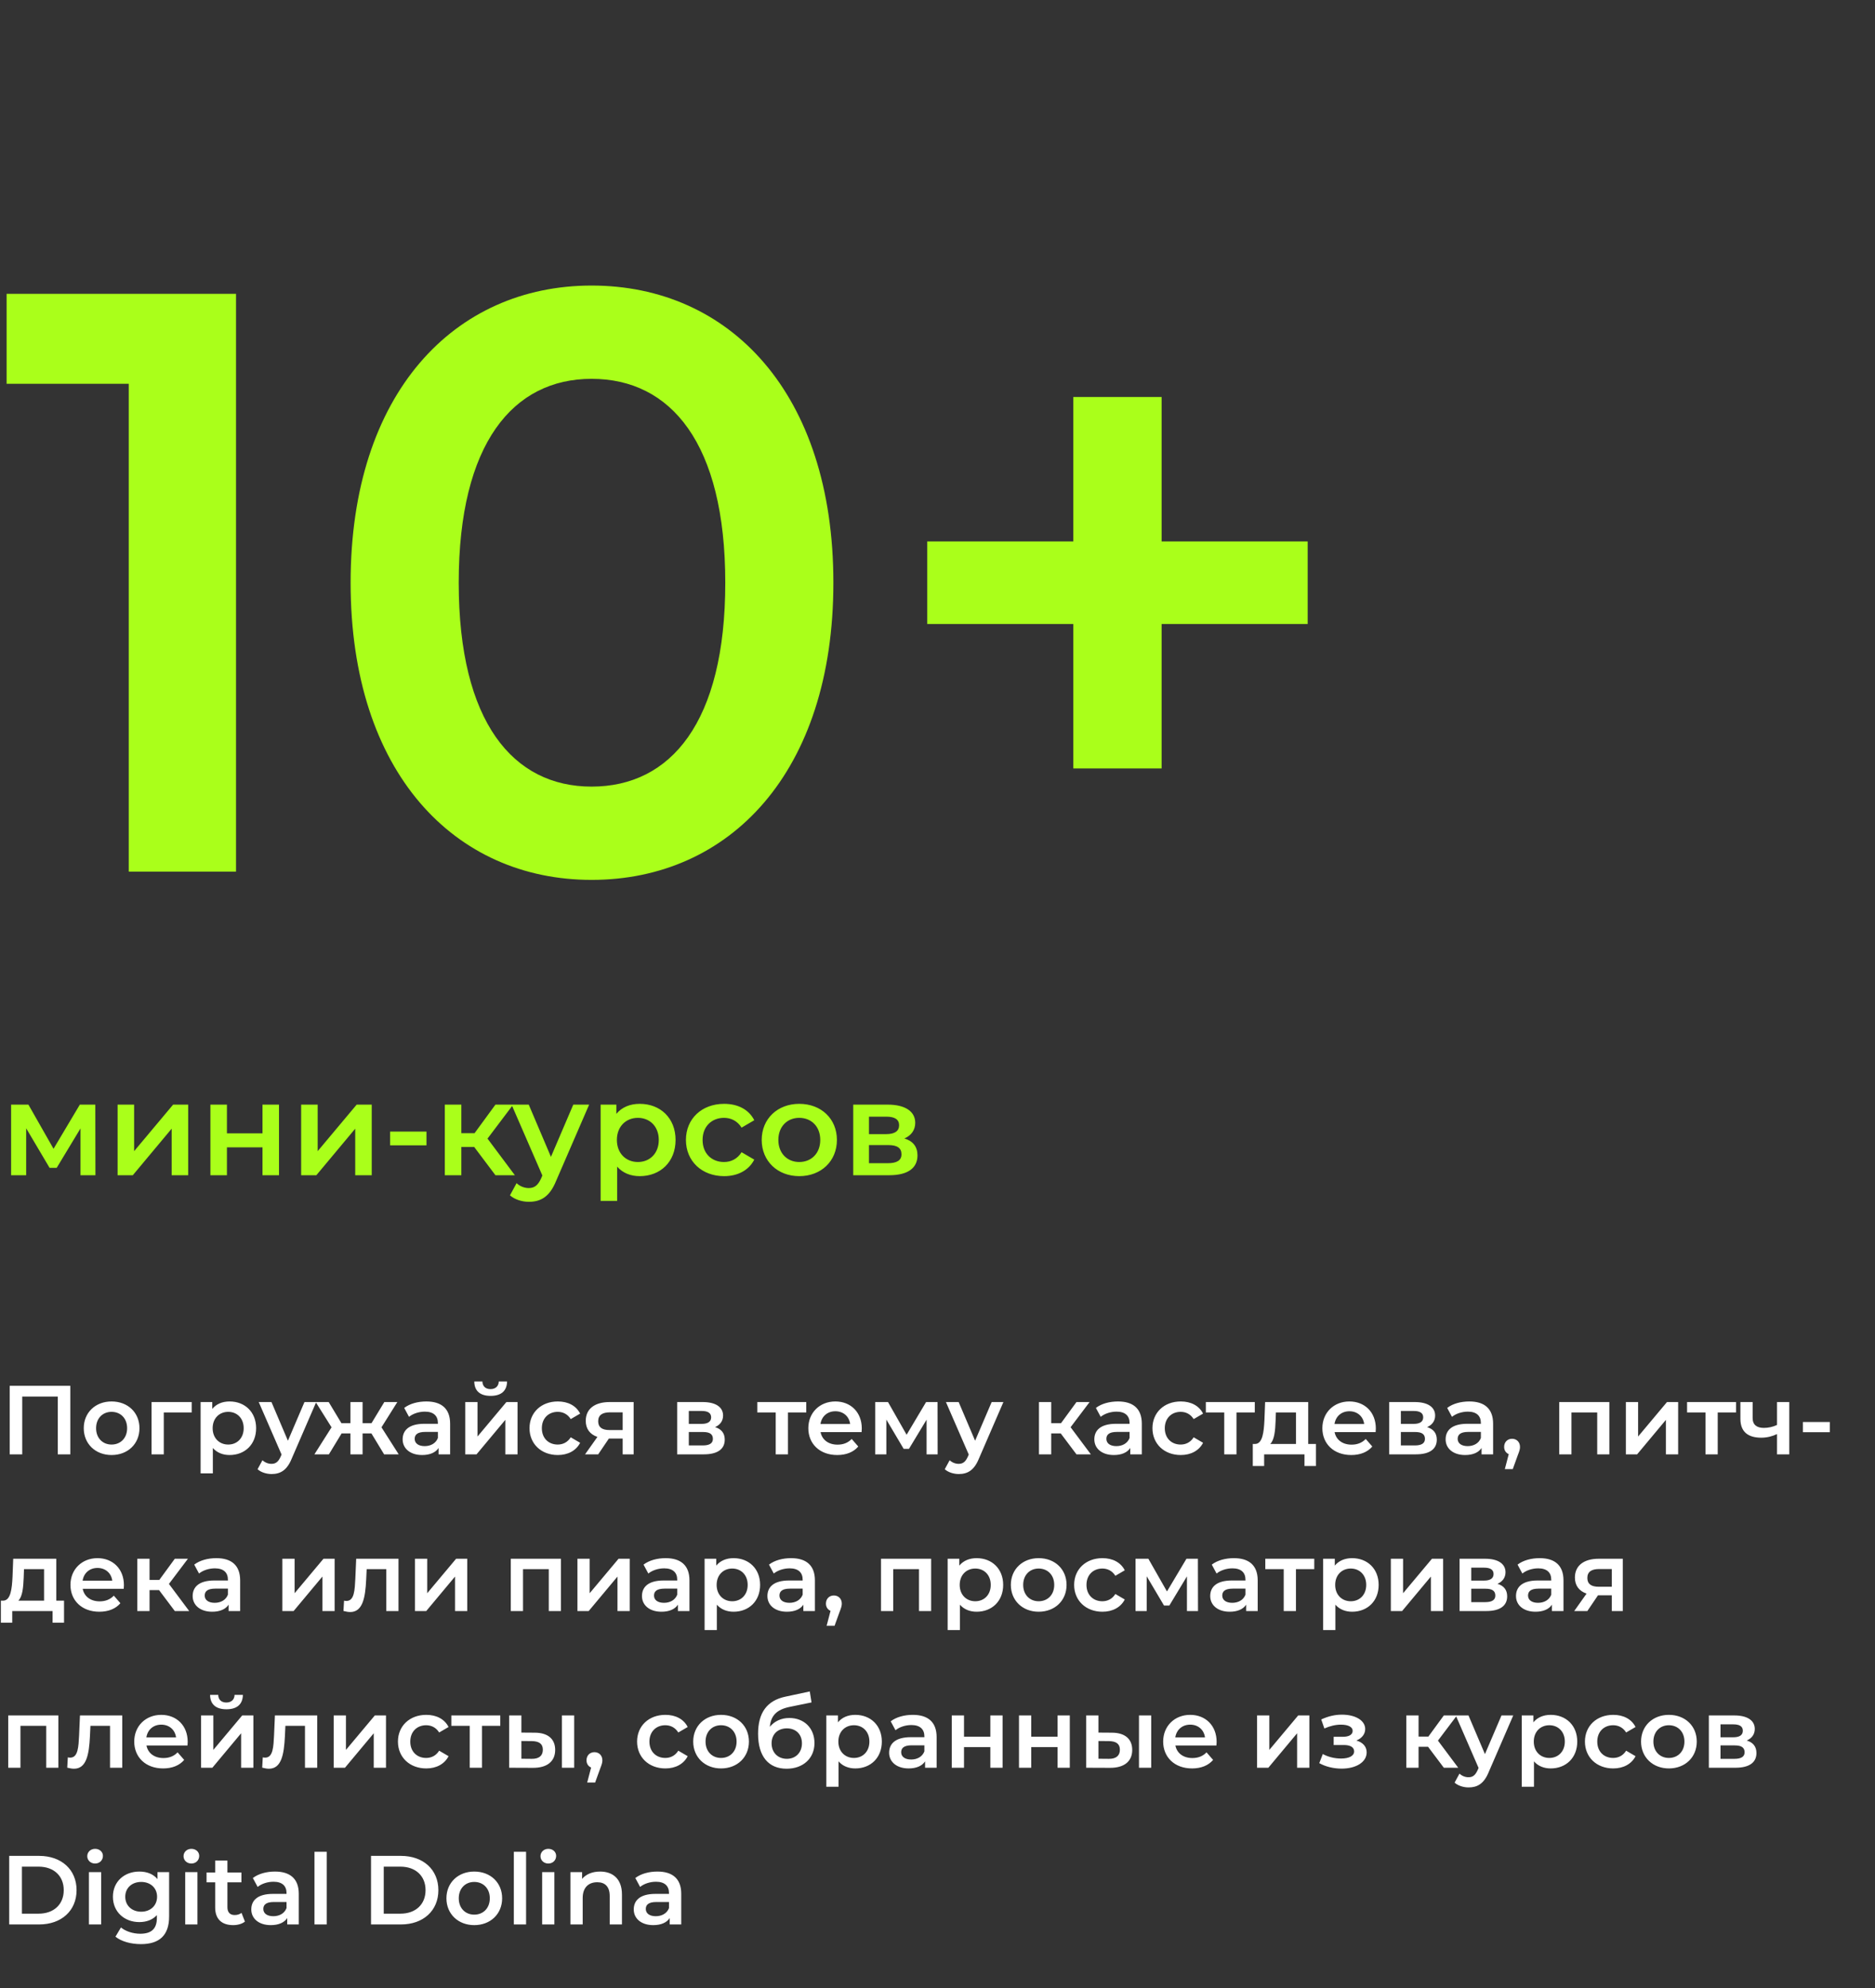 <?xml version="1.0" encoding="UTF-8"?> <svg xmlns="http://www.w3.org/2000/svg" width="383" height="406" viewBox="0 0 383 406" fill="none"><rect x="0" y="0" width="383" height="406" fill="#333333" stroke="none"/> <path d="M19.494 240L19.467 225.582H16.308L10.935 234.6L5.805 225.582H2.268V240H5.346V230.415L10.125 238.488H11.583L16.443 230.442V240H19.494ZM24.021 240H27.126L35.064 230.496V240H38.439V225.582H35.361L27.396 235.086V225.582H24.021V240ZM42.979 240H46.354V234.303H53.617V240H56.992V225.582H53.617V231.441H46.354V225.582H42.979V240ZM61.515 240H64.62L72.558 230.496V240H75.933V225.582H72.855L64.89 235.086V225.582H61.515V240ZM79.69 233.898H87.115V231.09H79.69V233.898ZM101.203 240H105.172L99.583 232.521L104.821 225.582H101.203L96.937 231.414H94.237V225.582H90.862V240H94.237V234.222H96.856L101.203 240ZM117.103 225.582L112.54 236.247L108.004 225.582H104.494L110.785 240.054L110.542 240.621C109.894 242.052 109.192 242.619 108.004 242.619C107.086 242.619 106.168 242.241 105.52 241.62L104.17 244.104C105.088 244.941 106.6 245.427 108.031 245.427C110.434 245.427 112.27 244.428 113.593 241.161L120.343 225.582H117.103ZM130.679 225.42C128.708 225.42 127.034 226.095 125.9 227.472V225.582H122.687V245.238H126.062V238.245C127.223 239.568 128.843 240.189 130.679 240.189C134.891 240.189 137.996 237.273 137.996 232.791C137.996 228.336 134.891 225.42 130.679 225.42ZM130.301 237.3C127.871 237.3 126.008 235.545 126.008 232.791C126.008 230.037 127.871 228.282 130.301 228.282C132.731 228.282 134.567 230.037 134.567 232.791C134.567 235.545 132.731 237.3 130.301 237.3ZM147.916 240.189C150.724 240.189 152.965 238.974 154.072 236.814L151.48 235.302C150.616 236.679 149.32 237.3 147.889 237.3C145.405 237.3 143.515 235.599 143.515 232.791C143.515 230.01 145.405 228.282 147.889 228.282C149.32 228.282 150.616 228.903 151.48 230.28L154.072 228.768C152.965 226.581 150.724 225.42 147.916 225.42C143.353 225.42 140.113 228.471 140.113 232.791C140.113 237.111 143.353 240.189 147.916 240.189ZM163.258 240.189C167.74 240.189 170.953 237.111 170.953 232.791C170.953 228.471 167.74 225.42 163.258 225.42C158.83 225.42 155.59 228.471 155.59 232.791C155.59 237.111 158.83 240.189 163.258 240.189ZM163.258 237.3C160.828 237.3 158.992 235.545 158.992 232.791C158.992 230.037 160.828 228.282 163.258 228.282C165.715 228.282 167.551 230.037 167.551 232.791C167.551 235.545 165.715 237.3 163.258 237.3ZM184.737 232.494C186.114 231.9 186.951 230.793 186.951 229.308C186.951 226.932 184.845 225.582 181.335 225.582H174.288V240H181.632C185.52 240 187.41 238.488 187.41 235.95C187.41 234.195 186.519 233.034 184.737 232.494ZM177.501 228.039H181.038C182.766 228.039 183.657 228.606 183.657 229.794C183.657 230.982 182.766 231.603 181.038 231.603H177.501V228.039ZM181.362 237.543H177.501V233.844H181.47C183.306 233.844 184.143 234.465 184.143 235.734C184.143 236.976 183.171 237.543 181.362 237.543Z" fill="#AAFF1A"></path> <path d="M1.349 60.001V78.375H26.297V178H48.211V60.001H1.349ZM120.841 179.686C148.993 179.686 170.232 157.772 170.232 119C170.232 80.229 148.993 58.315 120.841 58.315C92.859 58.315 71.619 80.229 71.619 119C71.619 157.772 92.859 179.686 120.841 179.686ZM120.841 160.637C104.827 160.637 93.701 147.489 93.701 119C93.701 90.512 104.827 77.363 120.841 77.363C137.024 77.363 148.15 90.512 148.15 119C148.15 147.489 137.024 160.637 120.841 160.637ZM267.116 110.572H237.279V81.072H219.242V110.572H189.405V127.429H219.242V156.929H237.279V127.429H267.116V110.572Z" fill="#AAFF1A"></path> <path d="M1.98 283V297H4.54V285.2H11.8V297H14.36V283H1.98ZM22.788 297.14C26.108 297.14 28.488 294.86 28.488 291.66C28.488 288.46 26.108 286.2 22.788 286.2C19.508 286.2 17.108 288.46 17.108 291.66C17.108 294.86 19.508 297.14 22.788 297.14ZM22.788 295C20.988 295 19.628 293.7 19.628 291.66C19.628 289.62 20.988 288.32 22.788 288.32C24.608 288.32 25.968 289.62 25.968 291.66C25.968 293.7 24.608 295 22.788 295ZM39.157 286.32H30.957V297H33.457V288.44H39.157V286.32ZM46.897 286.2C45.437 286.2 44.197 286.7 43.357 287.72V286.32H40.977V300.88H43.477V295.7C44.337 296.68 45.537 297.14 46.897 297.14C50.017 297.14 52.317 294.98 52.317 291.66C52.317 288.36 50.017 286.2 46.897 286.2ZM46.617 295C44.817 295 43.437 293.7 43.437 291.66C43.437 289.62 44.817 288.32 46.617 288.32C48.417 288.32 49.777 289.62 49.777 291.66C49.777 293.7 48.417 295 46.617 295ZM62.192 286.32L58.812 294.22L55.452 286.32H52.852L57.512 297.04L57.332 297.46C56.852 298.52 56.332 298.94 55.452 298.94C54.772 298.94 54.092 298.66 53.612 298.2L52.612 300.04C53.292 300.66 54.412 301.02 55.472 301.02C57.252 301.02 58.612 300.28 59.592 297.86L64.592 286.32H62.192ZM78.463 297H81.443L77.923 291.48L81.163 286.32H78.503L75.883 290.64H74.063V286.32H71.583V290.64H69.743L67.143 286.32H64.483L67.723 291.48L64.223 297H67.183L69.783 292.72H71.583V297H74.063V292.72H75.863L78.463 297ZM87.086 286.2C85.366 286.2 83.706 286.64 82.566 287.52L83.546 289.34C84.346 288.68 85.586 288.28 86.786 288.28C88.566 288.28 89.446 289.14 89.446 290.6V290.76H86.686C83.446 290.76 82.246 292.16 82.246 293.94C82.246 295.8 83.786 297.14 86.226 297.14C87.826 297.14 88.986 296.62 89.586 295.7V297H91.946V290.74C91.946 287.66 90.166 286.2 87.086 286.2ZM86.746 295.32C85.466 295.32 84.706 294.74 84.706 293.84C84.706 293.06 85.166 292.42 86.866 292.42H89.446V293.66C89.026 294.76 87.966 295.32 86.746 295.32ZM100.219 285.06C102.359 285.06 103.539 284.06 103.579 282.12H101.879C101.859 283.08 101.219 283.68 100.199 283.68C99.159 283.68 98.559 283.08 98.539 282.12H96.879C96.899 284.06 98.079 285.06 100.219 285.06ZM95.039 297H97.339L103.219 289.96V297H105.719V286.32H103.439L97.539 293.36V286.32H95.039V297ZM113.942 297.14C116.022 297.14 117.682 296.24 118.502 294.64L116.582 293.52C115.942 294.54 114.982 295 113.922 295C112.082 295 110.682 293.74 110.682 291.66C110.682 289.6 112.082 288.32 113.922 288.32C114.982 288.32 115.942 288.78 116.582 289.8L118.502 288.68C117.682 287.06 116.022 286.2 113.942 286.2C110.562 286.2 108.162 288.46 108.162 291.66C108.162 294.86 110.562 297.14 113.942 297.14ZM124.53 286.32C121.55 286.32 119.65 287.66 119.65 290.16C119.65 291.8 120.51 292.92 122.03 293.44L119.51 297H122.19L124.37 293.78H127.19V297H129.43V286.32H124.53ZM124.61 288.42H127.19V292.04H124.53C122.99 292.04 122.19 291.48 122.19 290.24C122.19 288.96 123.07 288.42 124.61 288.42ZM146.061 291.44C147.081 291 147.701 290.18 147.701 289.08C147.701 287.32 146.141 286.32 143.541 286.32H138.321V297H143.761C146.641 297 148.041 295.88 148.041 294C148.041 292.7 147.381 291.84 146.061 291.44ZM140.701 288.14H143.321C144.601 288.14 145.261 288.56 145.261 289.44C145.261 290.32 144.601 290.78 143.321 290.78H140.701V288.14ZM143.561 295.18H140.701V292.44H143.641C145.001 292.44 145.621 292.9 145.621 293.84C145.621 294.76 144.901 295.18 143.561 295.18ZM164.691 286.32H154.691V288.44H158.451V297H160.951V288.44H164.691V286.32ZM176.035 291.72C176.035 288.38 173.755 286.2 170.635 286.2C167.455 286.2 165.115 288.48 165.115 291.66C165.115 294.84 167.435 297.14 171.015 297.14C172.855 297.14 174.355 296.54 175.315 295.4L173.975 293.86C173.215 294.64 172.275 295.02 171.075 295.02C169.215 295.02 167.915 294.02 167.615 292.46H175.995C176.015 292.22 176.035 291.92 176.035 291.72ZM170.635 288.2C172.275 288.2 173.455 289.26 173.655 290.8H167.595C167.835 289.24 169.015 288.2 170.635 288.2ZM191.53 297L191.51 286.32H189.17L185.19 293L181.39 286.32H178.77V297H181.05V289.9L184.59 295.88H185.67L189.27 289.92V297H191.53ZM202.563 286.32L199.183 294.22L195.823 286.32H193.223L197.883 297.04L197.703 297.46C197.223 298.52 196.703 298.94 195.823 298.94C195.143 298.94 194.463 298.66 193.983 298.2L192.983 300.04C193.663 300.66 194.783 301.02 195.843 301.02C197.623 301.02 198.983 300.28 199.963 297.86L204.963 286.32H202.563ZM219.887 297H222.827L218.687 291.46L222.567 286.32H219.887L216.727 290.64H214.727V286.32H212.227V297H214.727V292.72H216.667L219.887 297ZM228.375 286.2C226.655 286.2 224.995 286.64 223.855 287.52L224.835 289.34C225.635 288.68 226.875 288.28 228.075 288.28C229.855 288.28 230.735 289.14 230.735 290.6V290.76H227.975C224.735 290.76 223.535 292.16 223.535 293.94C223.535 295.8 225.075 297.14 227.515 297.14C229.115 297.14 230.275 296.62 230.875 295.7V297H233.235V290.74C233.235 287.66 231.455 286.2 228.375 286.2ZM228.035 295.32C226.755 295.32 225.995 294.74 225.995 293.84C225.995 293.06 226.455 292.42 228.155 292.42H230.735V293.66C230.315 294.76 229.255 295.32 228.035 295.32ZM241.188 297.14C243.268 297.14 244.928 296.24 245.748 294.64L243.828 293.52C243.188 294.54 242.228 295 241.168 295C239.328 295 237.928 293.74 237.928 291.66C237.928 289.6 239.328 288.32 241.168 288.32C242.228 288.32 243.188 288.78 243.828 289.8L245.748 288.68C244.928 287.06 243.268 286.2 241.188 286.2C237.808 286.2 235.408 288.46 235.408 291.66C235.408 294.86 237.808 297.14 241.188 297.14ZM256.312 286.32H246.312V288.44H250.072V297H252.572V288.44H256.312V286.32ZM267.223 294.88V286.32H258.423L258.283 289.98C258.163 292.48 257.903 294.82 256.403 294.88H255.903V299.38H258.223V297H266.463V299.38H268.803V294.88H267.223ZM260.563 290.16L260.623 288.44H264.723V294.88H259.463C260.323 294.06 260.483 292.16 260.563 290.16ZM281.035 291.72C281.035 288.38 278.755 286.2 275.635 286.2C272.455 286.2 270.115 288.48 270.115 291.66C270.115 294.84 272.435 297.14 276.015 297.14C277.855 297.14 279.355 296.54 280.315 295.4L278.975 293.86C278.215 294.64 277.275 295.02 276.075 295.02C274.215 295.02 272.915 294.02 272.615 292.46H280.995C281.015 292.22 281.035 291.92 281.035 291.72ZM275.635 288.2C277.275 288.2 278.455 289.26 278.655 290.8H272.595C272.835 289.24 274.015 288.2 275.635 288.2ZM291.51 291.44C292.53 291 293.15 290.18 293.15 289.08C293.15 287.32 291.59 286.32 288.99 286.32H283.77V297H289.21C292.09 297 293.49 295.88 293.49 294C293.49 292.7 292.83 291.84 291.51 291.44ZM286.15 288.14H288.77C290.05 288.14 290.71 288.56 290.71 289.44C290.71 290.32 290.05 290.78 288.77 290.78H286.15V288.14ZM289.01 295.18H286.15V292.44H289.09C290.45 292.44 291.07 292.9 291.07 293.84C291.07 294.76 290.35 295.18 289.01 295.18ZM300.133 286.2C298.413 286.2 296.753 286.64 295.613 287.52L296.593 289.34C297.393 288.68 298.633 288.28 299.833 288.28C301.613 288.28 302.493 289.14 302.493 290.6V290.76H299.733C296.493 290.76 295.293 292.16 295.293 293.94C295.293 295.8 296.833 297.14 299.273 297.14C300.873 297.14 302.033 296.62 302.633 295.7V297H304.993V290.74C304.993 287.66 303.213 286.2 300.133 286.2ZM299.793 295.32C298.513 295.32 297.753 294.74 297.753 293.84C297.753 293.06 298.213 292.42 299.913 292.42H302.493V293.66C302.073 294.76 301.013 295.32 299.793 295.32ZM308.866 293.82C307.946 293.82 307.246 294.48 307.246 295.48C307.246 296.2 307.626 296.72 308.186 296.96L307.386 300.02H309.006L310.026 297.2C310.386 296.28 310.486 295.92 310.486 295.48C310.486 294.5 309.806 293.82 308.866 293.82ZM318.496 286.32V297H320.996V288.44H326.256V297H328.736V286.32H318.496ZM332.11 297H334.41L340.29 289.96V297H342.79V286.32H340.51L334.61 293.36V286.32H332.11V297ZM354.613 286.32H344.613V288.44H348.373V297H350.873V288.44H354.613V286.32ZM362.986 286.32V291C362.126 291.4 361.186 291.6 360.306 291.6C358.866 291.6 358.006 290.98 358.006 289.58V286.32H355.506V289.74C355.506 292.4 357.066 293.6 359.766 293.6C360.946 293.6 362.026 293.32 362.986 292.86V297H365.486V286.32H362.986ZM368.268 292.48H373.768V290.4H368.268V292.48ZM11.5 326.88V318.32H2.7L2.56 321.98C2.44 324.48 2.18 326.82 0.68 326.88H0.18V331.38H2.5V329H10.74V331.38H13.08V326.88H11.5ZM4.84 322.16L4.9 320.44H9V326.88H3.74C4.6 326.06 4.76 324.16 4.84 322.16ZM25.313 323.72C25.313 320.38 23.033 318.2 19.913 318.2C16.733 318.2 14.393 320.48 14.393 323.66C14.393 326.84 16.713 329.14 20.293 329.14C22.133 329.14 23.633 328.54 24.593 327.4L23.253 325.86C22.493 326.64 21.553 327.02 20.353 327.02C18.493 327.02 17.193 326.02 16.893 324.46H25.273C25.293 324.22 25.313 323.92 25.313 323.72ZM19.913 320.2C21.553 320.2 22.733 321.26 22.933 322.8H16.873C17.113 321.24 18.293 320.2 19.913 320.2ZM35.707 329H38.647L34.507 323.46L38.387 318.32H35.707L32.547 322.64H30.547V318.32H28.047V329H30.547V324.72H32.487L35.707 329ZM44.195 318.2C42.475 318.2 40.815 318.64 39.675 319.52L40.655 321.34C41.455 320.68 42.695 320.28 43.895 320.28C45.675 320.28 46.555 321.14 46.555 322.6V322.76H43.795C40.555 322.76 39.355 324.16 39.355 325.94C39.355 327.8 40.895 329.14 43.335 329.14C44.935 329.14 46.095 328.62 46.695 327.7V329H49.055V322.74C49.055 319.66 47.275 318.2 44.195 318.2ZM43.855 327.32C42.575 327.32 41.815 326.74 41.815 325.84C41.815 325.06 42.275 324.42 43.975 324.42H46.555V325.66C46.135 326.76 45.075 327.32 43.855 327.32ZM57.676 329H59.976L65.856 321.96V329H68.356V318.32H66.076L60.176 325.36V318.32H57.676V329ZM72.759 318.32L72.579 322.44C72.459 324.66 72.399 326.94 70.759 326.94C70.619 326.94 70.459 326.92 70.279 326.88L70.159 328.98C70.679 329.12 71.139 329.2 71.539 329.2C74.059 329.2 74.619 326.36 74.799 322.56L74.899 320.44H78.899V329H81.399V318.32H72.759ZM84.766 329H87.066L92.946 321.96V329H95.446V318.32H93.166L87.266 325.36V318.32H84.766V329ZM104.336 318.32V329H106.836V320.44H112.096V329H114.576V318.32H104.336ZM117.95 329H120.25L126.13 321.96V329H128.63V318.32H126.35L120.45 325.36V318.32H117.95V329ZM135.973 318.2C134.253 318.2 132.593 318.64 131.453 319.52L132.433 321.34C133.233 320.68 134.473 320.28 135.673 320.28C137.453 320.28 138.333 321.14 138.333 322.6V322.76H135.573C132.333 322.76 131.133 324.16 131.133 325.94C131.133 327.8 132.673 329.14 135.113 329.14C136.713 329.14 137.873 328.62 138.473 327.7V329H140.833V322.74C140.833 319.66 139.053 318.2 135.973 318.2ZM135.633 327.32C134.353 327.32 133.593 326.74 133.593 325.84C133.593 325.06 134.053 324.42 135.753 324.42H138.333V325.66C137.913 326.76 136.853 327.32 135.633 327.32ZM149.846 318.2C148.386 318.2 147.146 318.7 146.306 319.72V318.32H143.926V332.88H146.426V327.7C147.286 328.68 148.486 329.14 149.846 329.14C152.966 329.14 155.266 326.98 155.266 323.66C155.266 320.36 152.966 318.2 149.846 318.2ZM149.566 327C147.766 327 146.386 325.7 146.386 323.66C146.386 321.62 147.766 320.32 149.566 320.32C151.366 320.32 152.726 321.62 152.726 323.66C152.726 325.7 151.366 327 149.566 327ZM161.598 318.2C159.878 318.2 158.218 318.64 157.078 319.52L158.058 321.34C158.858 320.68 160.098 320.28 161.298 320.28C163.078 320.28 163.958 321.14 163.958 322.6V322.76H161.198C157.958 322.76 156.758 324.16 156.758 325.94C156.758 327.8 158.298 329.14 160.738 329.14C162.338 329.14 163.498 328.62 164.098 327.7V329H166.458V322.74C166.458 319.66 164.678 318.2 161.598 318.2ZM161.258 327.32C159.978 327.32 159.218 326.74 159.218 325.84C159.218 325.06 159.678 324.42 161.378 324.42H163.958V325.66C163.538 326.76 162.478 327.32 161.258 327.32ZM170.331 325.82C169.411 325.82 168.711 326.48 168.711 327.48C168.711 328.2 169.091 328.72 169.651 328.96L168.851 332.02H170.471L171.491 329.2C171.851 328.28 171.951 327.92 171.951 327.48C171.951 326.5 171.271 325.82 170.331 325.82ZM179.961 318.32V329H182.461V320.44H187.721V329H190.201V318.32H179.961ZM199.495 318.2C198.035 318.2 196.795 318.7 195.955 319.72V318.32H193.575V332.88H196.075V327.7C196.935 328.68 198.135 329.14 199.495 329.14C202.615 329.14 204.915 326.98 204.915 323.66C204.915 320.36 202.615 318.2 199.495 318.2ZM199.215 327C197.415 327 196.035 325.7 196.035 323.66C196.035 321.62 197.415 320.32 199.215 320.32C201.015 320.32 202.375 321.62 202.375 323.66C202.375 325.7 201.015 327 199.215 327ZM212.163 329.14C215.483 329.14 217.863 326.86 217.863 323.66C217.863 320.46 215.483 318.2 212.163 318.2C208.883 318.2 206.483 320.46 206.483 323.66C206.483 326.86 208.883 329.14 212.163 329.14ZM212.163 327C210.363 327 209.003 325.7 209.003 323.66C209.003 321.62 210.363 320.32 212.163 320.32C213.983 320.32 215.343 321.62 215.343 323.66C215.343 325.7 213.983 327 212.163 327ZM225.192 329.14C227.272 329.14 228.932 328.24 229.752 326.64L227.832 325.52C227.192 326.54 226.232 327 225.172 327C223.332 327 221.932 325.74 221.932 323.66C221.932 321.6 223.332 320.32 225.172 320.32C226.232 320.32 227.192 320.78 227.832 321.8L229.752 320.68C228.932 319.06 227.272 318.2 225.192 318.2C221.812 318.2 219.412 320.46 219.412 323.66C219.412 326.86 221.812 329.14 225.192 329.14ZM244.713 329L244.693 318.32H242.353L238.373 325L234.573 318.32H231.953V329H234.233V321.9L237.773 327.88H238.853L242.453 321.92V329H244.713ZM252.047 318.2C250.327 318.2 248.667 318.64 247.527 319.52L248.507 321.34C249.307 320.68 250.547 320.28 251.747 320.28C253.527 320.28 254.407 321.14 254.407 322.6V322.76H251.647C248.407 322.76 247.207 324.16 247.207 325.94C247.207 327.8 248.747 329.14 251.187 329.14C252.787 329.14 253.947 328.62 254.547 327.7V329H256.907V322.74C256.907 319.66 255.127 318.2 252.047 318.2ZM251.707 327.32C250.427 327.32 249.667 326.74 249.667 325.84C249.667 325.06 250.127 324.42 251.827 324.42H254.407V325.66C253.987 326.76 252.927 327.32 251.707 327.32ZM268.46 318.32H258.46V320.44H262.22V329H264.72V320.44H268.46V318.32ZM276.194 318.2C274.734 318.2 273.494 318.7 272.654 319.72V318.32H270.274V332.88H272.774V327.7C273.634 328.68 274.834 329.14 276.194 329.14C279.314 329.14 281.614 326.98 281.614 323.66C281.614 320.36 279.314 318.2 276.194 318.2ZM275.914 327C274.114 327 272.734 325.7 272.734 323.66C272.734 321.62 274.114 320.32 275.914 320.32C277.714 320.32 279.074 321.62 279.074 323.66C279.074 325.7 277.714 327 275.914 327ZM284.102 329H286.402L292.282 321.96V329H294.782V318.32H292.502L286.602 325.36V318.32H284.102V329ZM305.885 323.44C306.905 323 307.525 322.18 307.525 321.08C307.525 319.32 305.965 318.32 303.365 318.32H298.145V329H303.585C306.465 329 307.865 327.88 307.865 326C307.865 324.7 307.205 323.84 305.885 323.44ZM300.525 320.14H303.145C304.425 320.14 305.085 320.56 305.085 321.44C305.085 322.32 304.425 322.78 303.145 322.78H300.525V320.14ZM303.385 327.18H300.525V324.44H303.465C304.825 324.44 305.445 324.9 305.445 325.84C305.445 326.76 304.725 327.18 303.385 327.18ZM314.508 318.2C312.788 318.2 311.128 318.64 309.988 319.52L310.968 321.34C311.768 320.68 313.008 320.28 314.208 320.28C315.988 320.28 316.868 321.14 316.868 322.6V322.76H314.108C310.868 322.76 309.668 324.16 309.668 325.94C309.668 327.8 311.208 329.14 313.648 329.14C315.248 329.14 316.408 328.62 317.008 327.7V329H319.368V322.74C319.368 319.66 317.588 318.2 314.508 318.2ZM314.168 327.32C312.888 327.32 312.128 326.74 312.128 325.84C312.128 325.06 312.588 324.42 314.288 324.42H316.868V325.66C316.448 326.76 315.388 327.32 314.168 327.32ZM326.581 318.32C323.601 318.32 321.701 319.66 321.701 322.16C321.701 323.8 322.561 324.92 324.081 325.44L321.561 329H324.241L326.421 325.78H329.241V329H331.481V318.32H326.581ZM326.661 320.42H329.241V324.04H326.581C325.041 324.04 324.241 323.48 324.241 322.24C324.241 320.96 325.121 320.42 326.661 320.42ZM1.68 350.32V361H4.18V352.44H9.44V361H11.92V350.32H1.68ZM16.333 350.32L16.153 354.44C16.033 356.66 15.973 358.94 14.333 358.94C14.193 358.94 14.033 358.92 13.853 358.88L13.733 360.98C14.253 361.12 14.713 361.2 15.113 361.2C17.633 361.2 18.193 358.36 18.373 354.56L18.473 352.44H22.473V361H24.973V350.32H16.333ZM38.34 355.72C38.34 352.38 36.06 350.2 32.94 350.2C29.76 350.2 27.42 352.48 27.42 355.66C27.42 358.84 29.74 361.14 33.32 361.14C35.16 361.14 36.66 360.54 37.62 359.4L36.28 357.86C35.52 358.64 34.58 359.02 33.38 359.02C31.52 359.02 30.22 358.02 29.92 356.46H38.3C38.32 356.22 38.34 355.92 38.34 355.72ZM32.94 352.2C34.58 352.2 35.76 353.26 35.96 354.8H29.9C30.14 353.24 31.32 352.2 32.94 352.2ZM46.255 349.06C48.395 349.06 49.575 348.06 49.614 346.12H47.914C47.895 347.08 47.255 347.68 46.234 347.68C45.194 347.68 44.594 347.08 44.575 346.12H42.914C42.934 348.06 44.114 349.06 46.255 349.06ZM41.075 361H43.374L49.255 353.96V361H51.755V350.32H49.474L43.575 357.36V350.32H41.075V361ZM56.157 350.32L55.977 354.44C55.858 356.66 55.797 358.94 54.157 358.94C54.017 358.94 53.858 358.92 53.678 358.88L53.557 360.98C54.078 361.12 54.538 361.2 54.938 361.2C57.458 361.2 58.017 358.36 58.197 354.56L58.297 352.44H62.297V361H64.797V350.32H56.157ZM68.164 361H70.464L76.344 353.96V361H78.844V350.32H76.564L70.664 357.36V350.32H68.164V361ZM87.067 361.14C89.147 361.14 90.807 360.24 91.627 358.64L89.707 357.52C89.067 358.54 88.107 359 87.047 359C85.207 359 83.807 357.74 83.807 355.66C83.807 353.6 85.207 352.32 87.047 352.32C88.107 352.32 89.067 352.78 89.707 353.8L91.627 352.68C90.807 351.06 89.147 350.2 87.067 350.2C83.687 350.2 81.287 352.46 81.287 355.66C81.287 358.86 83.687 361.14 87.067 361.14ZM102.191 350.32H92.191V352.44H95.951V361H98.451V352.44H102.191V350.32ZM109.204 353.84L106.504 353.82V350.32H104.004V361L108.844 361.02C111.764 361.04 113.404 359.7 113.404 357.36C113.404 355.14 111.944 353.84 109.204 353.84ZM114.784 361H117.284V350.32H114.784V361ZM108.624 359.18L106.504 359.16V355.54L108.624 355.56C110.104 355.58 110.884 356.1 110.884 357.32C110.884 358.56 110.084 359.2 108.624 359.18ZM121.425 357.82C120.505 357.82 119.805 358.48 119.805 359.48C119.805 360.2 120.185 360.72 120.745 360.96L119.945 364.02H121.565L122.585 361.2C122.945 360.28 123.045 359.92 123.045 359.48C123.045 358.5 122.365 357.82 121.425 357.82ZM135.915 361.14C137.995 361.14 139.655 360.24 140.475 358.64L138.555 357.52C137.915 358.54 136.955 359 135.895 359C134.055 359 132.655 357.74 132.655 355.66C132.655 353.6 134.055 352.32 135.895 352.32C136.955 352.32 137.915 352.78 138.555 353.8L140.475 352.68C139.655 351.06 137.995 350.2 135.915 350.2C132.535 350.2 130.135 352.46 130.135 355.66C130.135 358.86 132.535 361.14 135.915 361.14ZM147.28 361.14C150.6 361.14 152.98 358.86 152.98 355.66C152.98 352.46 150.6 350.2 147.28 350.2C144 350.2 141.6 352.46 141.6 355.66C141.6 358.86 144 361.14 147.28 361.14ZM147.28 359C145.48 359 144.12 357.7 144.12 355.66C144.12 353.62 145.48 352.32 147.28 352.32C149.1 352.32 150.46 353.62 150.46 355.66C150.46 357.7 149.1 359 147.28 359ZM161.23 350.84C159.59 350.84 158.19 351.5 157.25 352.64C157.47 350.32 158.69 349.12 161.27 348.58L165.77 347.66L165.41 345.42L160.45 346.48C156.65 347.28 154.85 349.78 154.85 354.06C154.85 358.72 157.01 361.2 160.67 361.2C164.03 361.2 166.37 359.1 166.37 355.96C166.37 352.94 164.29 350.84 161.23 350.84ZM160.73 359.18C158.89 359.18 157.61 357.88 157.61 356.02C157.61 354.16 158.87 352.96 160.73 352.96C162.57 352.96 163.81 354.16 163.81 356.02C163.81 357.86 162.57 359.18 160.73 359.18ZM174.709 350.2C173.249 350.2 172.009 350.7 171.169 351.72V350.32H168.789V364.88H171.289V359.7C172.149 360.68 173.349 361.14 174.709 361.14C177.829 361.14 180.129 358.98 180.129 355.66C180.129 352.36 177.829 350.2 174.709 350.2ZM174.429 359C172.629 359 171.249 357.7 171.249 355.66C171.249 353.62 172.629 352.32 174.429 352.32C176.229 352.32 177.589 353.62 177.589 355.66C177.589 357.7 176.229 359 174.429 359ZM186.461 350.2C184.741 350.2 183.081 350.64 181.941 351.52L182.921 353.34C183.721 352.68 184.961 352.28 186.161 352.28C187.941 352.28 188.821 353.14 188.821 354.6V354.76H186.061C182.821 354.76 181.621 356.16 181.621 357.94C181.621 359.8 183.161 361.14 185.601 361.14C187.201 361.14 188.361 360.62 188.961 359.7V361H191.321V354.74C191.321 351.66 189.541 350.2 186.461 350.2ZM186.121 359.32C184.841 359.32 184.081 358.74 184.081 357.84C184.081 357.06 184.541 356.42 186.241 356.42H188.821V357.66C188.401 358.76 187.341 359.32 186.121 359.32ZM194.414 361H196.914V356.78H202.294V361H204.794V350.32H202.294V354.66H196.914V350.32H194.414V361ZM208.145 361H210.645V356.78H216.025V361H218.525V350.32H216.025V354.66H210.645V350.32H208.145V361ZM227.075 353.84L224.375 353.82V350.32H221.875V361L226.715 361.02C229.635 361.04 231.275 359.7 231.275 357.36C231.275 355.14 229.815 353.84 227.075 353.84ZM232.655 361H235.155V350.32H232.655V361ZM226.495 359.18L224.375 359.16V355.54L226.495 355.56C227.975 355.58 228.755 356.1 228.755 357.32C228.755 358.56 227.955 359.2 226.495 359.18ZM248.516 355.72C248.516 352.38 246.236 350.2 243.116 350.2C239.936 350.2 237.596 352.48 237.596 355.66C237.596 358.84 239.916 361.14 243.496 361.14C245.336 361.14 246.836 360.54 247.796 359.4L246.456 357.86C245.696 358.64 244.756 359.02 243.556 359.02C241.696 359.02 240.396 358.02 240.096 356.46H248.476C248.496 356.22 248.516 355.92 248.516 355.72ZM243.116 352.2C244.756 352.2 245.936 353.26 246.136 354.8H240.076C240.316 353.24 241.496 352.2 243.116 352.2ZM256.778 361H259.078L264.958 353.96V361H267.458V350.32H265.178L259.278 357.36V350.32H256.778V361ZM277.064 355.44C278.164 355 278.864 354.14 278.864 353.1C278.864 351.34 276.864 350.16 274.124 350.16C272.724 350.16 271.344 350.46 269.884 351.14L270.524 352.98C271.704 352.46 272.824 352.2 273.904 352.2C275.404 352.2 276.304 352.68 276.304 353.46C276.304 354.24 275.564 354.68 274.304 354.68H272.424V356.36H274.504C275.844 356.36 276.604 356.82 276.604 357.66C276.604 358.58 275.584 359.12 273.924 359.12C272.604 359.12 271.244 358.78 270.204 358.2L269.484 360.06C270.764 360.78 272.404 361.18 274.044 361.18C277.024 361.18 279.164 359.84 279.164 357.86C279.164 356.68 278.384 355.82 277.064 355.44ZM294.926 361H297.866L293.726 355.46L297.606 350.32H294.926L291.766 354.64H289.766V350.32H287.266V361H289.766V356.72H291.706L294.926 361ZM306.704 350.32L303.324 358.22L299.964 350.32H297.364L302.024 361.04L301.844 361.46C301.364 362.52 300.844 362.94 299.964 362.94C299.284 362.94 298.604 362.66 298.124 362.2L297.124 364.04C297.804 364.66 298.924 365.02 299.984 365.02C301.764 365.02 303.124 364.28 304.104 361.86L309.104 350.32H306.704ZM316.76 350.2C315.3 350.2 314.06 350.7 313.22 351.72V350.32H310.84V364.88H313.34V359.7C314.2 360.68 315.4 361.14 316.76 361.14C319.88 361.14 322.18 358.98 322.18 355.66C322.18 352.36 319.88 350.2 316.76 350.2ZM316.48 359C314.68 359 313.3 357.7 313.3 355.66C313.3 353.62 314.68 352.32 316.48 352.32C318.28 352.32 319.64 353.62 319.64 355.66C319.64 357.7 318.28 359 316.48 359ZM329.528 361.14C331.608 361.14 333.268 360.24 334.088 358.64L332.168 357.52C331.528 358.54 330.568 359 329.508 359C327.668 359 326.268 357.74 326.268 355.66C326.268 353.6 327.668 352.32 329.508 352.32C330.568 352.32 331.528 352.78 332.168 353.8L334.088 352.68C333.268 351.06 331.608 350.2 329.528 350.2C326.148 350.2 323.748 352.46 323.748 355.66C323.748 358.86 326.148 361.14 329.528 361.14ZM340.893 361.14C344.213 361.14 346.593 358.86 346.593 355.66C346.593 352.46 344.213 350.2 340.893 350.2C337.613 350.2 335.213 352.46 335.213 355.66C335.213 358.86 337.613 361.14 340.893 361.14ZM340.893 359C339.093 359 337.733 357.7 337.733 355.66C337.733 353.62 339.093 352.32 340.893 352.32C342.713 352.32 344.073 353.62 344.073 355.66C344.073 357.7 342.713 359 340.893 359ZM356.803 355.44C357.823 355 358.443 354.18 358.443 353.08C358.443 351.32 356.883 350.32 354.283 350.32H349.063V361H354.503C357.383 361 358.783 359.88 358.783 358C358.783 356.7 358.123 355.84 356.803 355.44ZM351.443 352.14H354.063C355.343 352.14 356.003 352.56 356.003 353.44C356.003 354.32 355.343 354.78 354.063 354.78H351.443V352.14ZM354.303 359.18H351.443V356.44H354.383C355.743 356.44 356.363 356.9 356.363 357.84C356.363 358.76 355.643 359.18 354.303 359.18ZM1.88 393H8C12.54 393 15.64 390.2 15.64 386C15.64 381.8 12.54 379 8 379H1.88V393ZM4.48 390.8V381.2H7.88C11 381.2 13.02 383.1 13.02 386C13.02 388.9 11 390.8 7.88 390.8H4.48ZM19.423 380.56C20.363 380.56 21.023 379.88 21.023 379C21.023 378.18 20.343 377.56 19.423 377.56C18.503 377.56 17.823 378.22 17.823 379.06C17.823 379.9 18.503 380.56 19.423 380.56ZM18.163 393H20.663V382.32H18.163V393ZM32.165 382.32V383.74C31.285 382.68 29.965 382.2 28.465 382.2C25.405 382.2 23.065 384.24 23.065 387.34C23.065 390.44 25.405 392.52 28.465 392.52C29.905 392.52 31.165 392.06 32.045 391.1V391.66C32.045 393.82 31.005 394.9 28.645 394.9C27.165 394.9 25.645 394.4 24.705 393.62L23.585 395.5C24.805 396.5 26.785 397.02 28.785 397.02C32.525 397.02 34.545 395.26 34.545 391.38V382.32H32.165ZM28.845 390.4C26.945 390.4 25.585 389.16 25.585 387.34C25.585 385.54 26.945 384.32 28.845 384.32C30.725 384.32 32.085 385.54 32.085 387.34C32.085 389.16 30.725 390.4 28.845 390.4ZM39.091 380.56C40.031 380.56 40.691 379.88 40.691 379C40.691 378.18 40.011 377.56 39.091 377.56C38.171 377.56 37.491 378.22 37.491 379.06C37.491 379.9 38.171 380.56 39.091 380.56ZM37.831 393H40.331V382.32H37.831V393ZM49.333 390.64C48.953 390.94 48.453 391.08 47.933 391.08C46.973 391.08 46.453 390.52 46.453 389.48V384.4H49.313V382.4H46.453V379.96H43.953V382.4H42.193V384.4H43.953V389.54C43.953 391.9 45.293 393.14 47.633 393.14C48.533 393.14 49.433 392.9 50.033 392.42L49.333 390.64ZM56.169 382.2C54.449 382.2 52.789 382.64 51.649 383.52L52.629 385.34C53.429 384.68 54.669 384.28 55.869 384.28C57.649 384.28 58.529 385.14 58.529 386.6V386.76H55.769C52.529 386.76 51.329 388.16 51.329 389.94C51.329 391.8 52.869 393.14 55.309 393.14C56.909 393.14 58.069 392.62 58.669 391.7V393H61.029V386.74C61.029 383.66 59.249 382.2 56.169 382.2ZM55.829 391.32C54.549 391.32 53.789 390.74 53.789 389.84C53.789 389.06 54.249 388.42 55.949 388.42H58.529V389.66C58.109 390.76 57.049 391.32 55.829 391.32ZM64.238 393H66.738V378.16H64.238V393ZM75.786 393H81.906C86.446 393 89.546 390.2 89.546 386C89.546 381.8 86.446 379 81.906 379H75.786V393ZM78.386 390.8V381.2H81.786C84.906 381.2 86.926 383.1 86.926 386C86.926 388.9 84.906 390.8 81.786 390.8H78.386ZM96.87 393.14C100.19 393.14 102.57 390.86 102.57 387.66C102.57 384.46 100.19 382.2 96.87 382.2C93.59 382.2 91.19 384.46 91.19 387.66C91.19 390.86 93.59 393.14 96.87 393.14ZM96.87 391C95.07 391 93.71 389.7 93.71 387.66C93.71 385.62 95.07 384.32 96.87 384.32C98.69 384.32 100.05 385.62 100.05 387.66C100.05 389.7 98.69 391 96.87 391ZM104.96 393H107.46V378.16H104.96V393ZM112.002 380.56C112.942 380.56 113.602 379.88 113.602 379C113.602 378.18 112.922 377.56 112.002 377.56C111.082 377.56 110.402 378.22 110.402 379.06C110.402 379.9 111.082 380.56 112.002 380.56ZM110.742 393H113.242V382.32H110.742V393ZM122.583 382.2C121.023 382.2 119.723 382.72 118.903 383.7V382.32H116.523V393H119.023V387.6C119.023 385.46 120.223 384.38 122.003 384.38C123.603 384.38 124.543 385.3 124.543 387.2V393H127.043V386.88C127.043 383.66 125.143 382.2 122.583 382.2ZM134.294 382.2C132.574 382.2 130.914 382.64 129.774 383.52L130.754 385.34C131.554 384.68 132.794 384.28 133.994 384.28C135.774 384.28 136.654 385.14 136.654 386.6V386.76H133.894C130.654 386.76 129.454 388.16 129.454 389.94C129.454 391.8 130.994 393.14 133.434 393.14C135.034 393.14 136.194 392.62 136.794 391.7V393H139.154V386.74C139.154 383.66 137.374 382.2 134.294 382.2ZM133.954 391.32C132.674 391.32 131.914 390.74 131.914 389.84C131.914 389.06 132.374 388.42 134.074 388.42H136.654V389.66C136.234 390.76 135.174 391.32 133.954 391.32Z" fill="white"></path> </svg> 